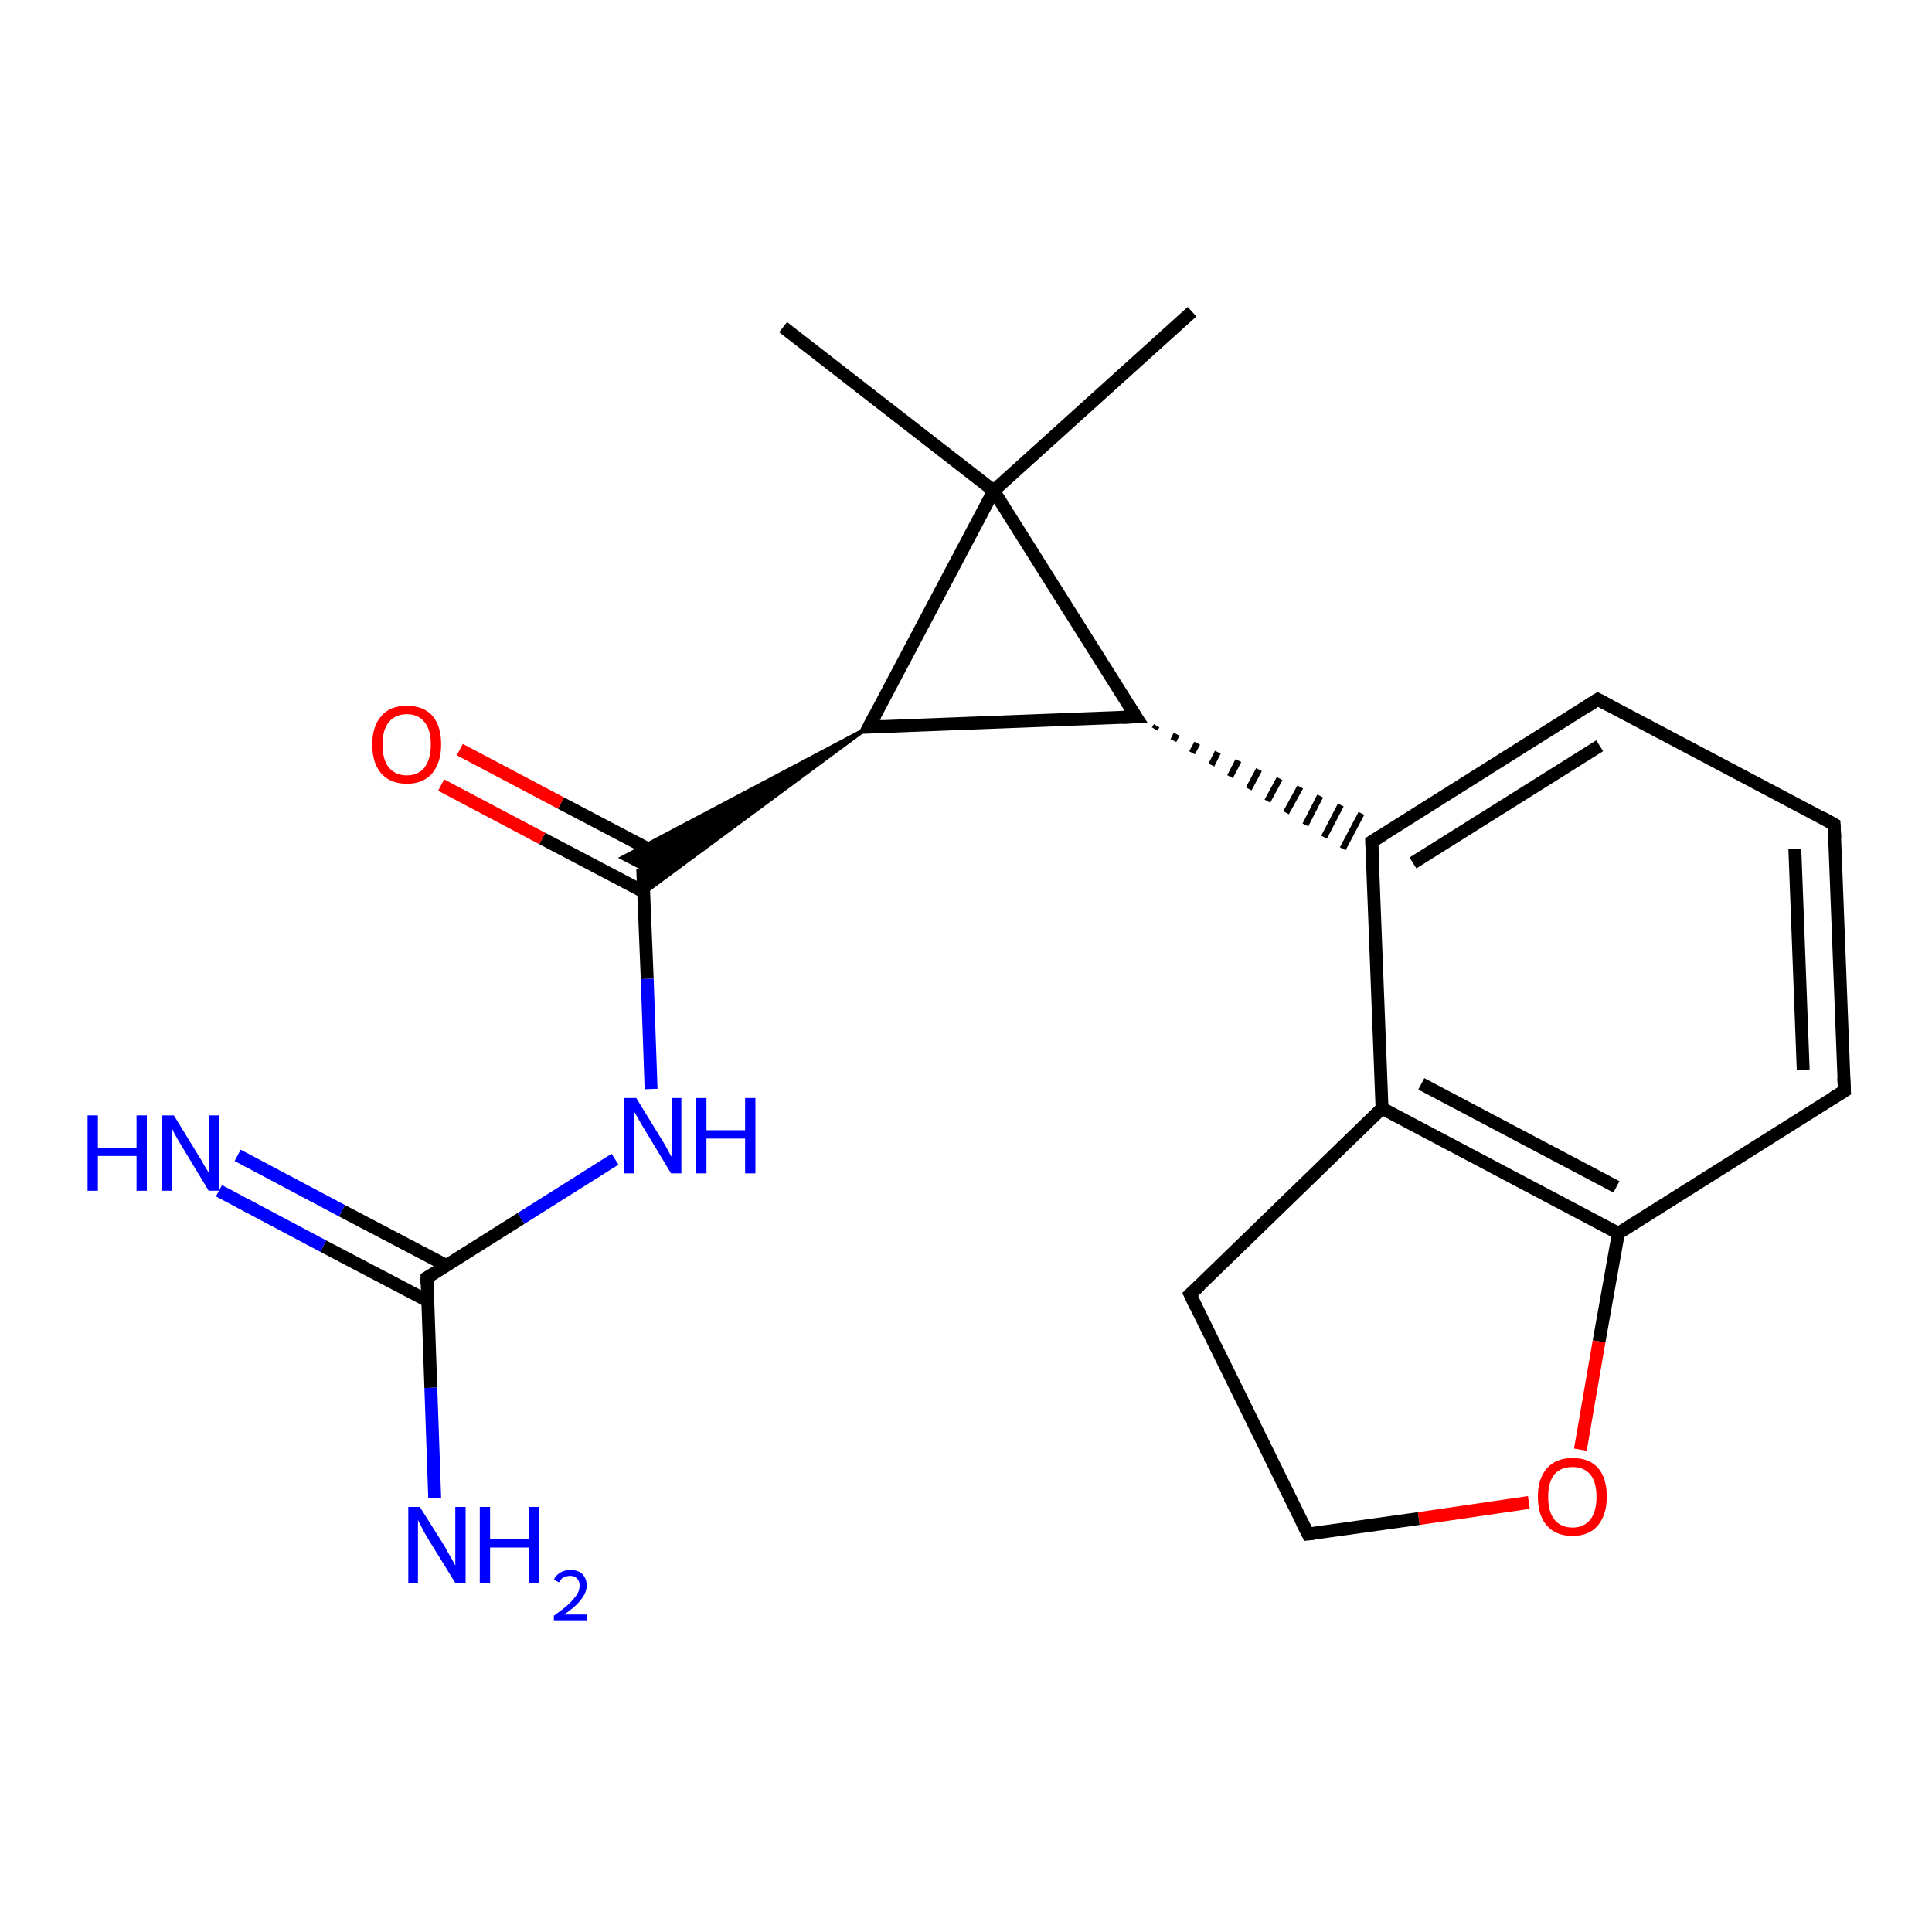 <?xml version='1.0' encoding='iso-8859-1'?>
<svg version='1.1' baseProfile='full'
              xmlns='http://www.w3.org/2000/svg'
                      xmlns:rdkit='http://www.rdkit.org/xml'
                      xmlns:xlink='http://www.w3.org/1999/xlink'
                  xml:space='preserve'
width='300px' height='300px' viewBox='0 0 300 300'>
<!-- END OF HEADER -->
<rect style='opacity:1.0;fill:#FFFFFF;stroke:none' width='300.0' height='300.0' x='0.0' y='0.0'> </rect>
<path class='bond-0 atom-0 atom-1' d='M 121.6,50.8 L 154.3,76.2' style='fill:none;fill-rule:evenodd;stroke:#000000;stroke-width:2.0px;stroke-linecap:butt;stroke-linejoin:miter;stroke-opacity:1' />
<path class='bond-1 atom-1 atom-2' d='M 154.3,76.2 L 185.1,48.4' style='fill:none;fill-rule:evenodd;stroke:#000000;stroke-width:2.0px;stroke-linecap:butt;stroke-linejoin:miter;stroke-opacity:1' />
<path class='bond-2 atom-1 atom-3' d='M 154.3,76.2 L 134.9,112.9' style='fill:none;fill-rule:evenodd;stroke:#000000;stroke-width:2.0px;stroke-linecap:butt;stroke-linejoin:miter;stroke-opacity:1' />
<path class='bond-3 atom-3 atom-4' d='M 134.9,112.9 L 176.4,111.3' style='fill:none;fill-rule:evenodd;stroke:#000000;stroke-width:2.0px;stroke-linecap:butt;stroke-linejoin:miter;stroke-opacity:1' />
<path class='bond-4 atom-4 atom-5' d='M 179.3,113.2 L 179.6,112.7' style='fill:none;fill-rule:evenodd;stroke:#000000;stroke-width:1.0px;stroke-linecap:butt;stroke-linejoin:miter;stroke-opacity:1' />
<path class='bond-4 atom-4 atom-5' d='M 182.2,115.0 L 182.7,114.0' style='fill:none;fill-rule:evenodd;stroke:#000000;stroke-width:1.0px;stroke-linecap:butt;stroke-linejoin:miter;stroke-opacity:1' />
<path class='bond-4 atom-4 atom-5' d='M 185.1,116.9 L 185.9,115.4' style='fill:none;fill-rule:evenodd;stroke:#000000;stroke-width:1.0px;stroke-linecap:butt;stroke-linejoin:miter;stroke-opacity:1' />
<path class='bond-4 atom-4 atom-5' d='M 188.1,118.8 L 189.1,116.8' style='fill:none;fill-rule:evenodd;stroke:#000000;stroke-width:1.0px;stroke-linecap:butt;stroke-linejoin:miter;stroke-opacity:1' />
<path class='bond-4 atom-4 atom-5' d='M 191.0,120.6 L 192.3,118.1' style='fill:none;fill-rule:evenodd;stroke:#000000;stroke-width:1.0px;stroke-linecap:butt;stroke-linejoin:miter;stroke-opacity:1' />
<path class='bond-4 atom-4 atom-5' d='M 193.9,122.5 L 195.5,119.5' style='fill:none;fill-rule:evenodd;stroke:#000000;stroke-width:1.0px;stroke-linecap:butt;stroke-linejoin:miter;stroke-opacity:1' />
<path class='bond-4 atom-4 atom-5' d='M 196.8,124.4 L 198.7,120.9' style='fill:none;fill-rule:evenodd;stroke:#000000;stroke-width:1.0px;stroke-linecap:butt;stroke-linejoin:miter;stroke-opacity:1' />
<path class='bond-4 atom-4 atom-5' d='M 199.7,126.2 L 201.9,122.2' style='fill:none;fill-rule:evenodd;stroke:#000000;stroke-width:1.0px;stroke-linecap:butt;stroke-linejoin:miter;stroke-opacity:1' />
<path class='bond-4 atom-4 atom-5' d='M 202.7,128.1 L 205.0,123.6' style='fill:none;fill-rule:evenodd;stroke:#000000;stroke-width:1.0px;stroke-linecap:butt;stroke-linejoin:miter;stroke-opacity:1' />
<path class='bond-4 atom-4 atom-5' d='M 205.6,130.0 L 208.2,125.0' style='fill:none;fill-rule:evenodd;stroke:#000000;stroke-width:1.0px;stroke-linecap:butt;stroke-linejoin:miter;stroke-opacity:1' />
<path class='bond-4 atom-4 atom-5' d='M 208.5,131.8 L 211.4,126.3' style='fill:none;fill-rule:evenodd;stroke:#000000;stroke-width:1.0px;stroke-linecap:butt;stroke-linejoin:miter;stroke-opacity:1' />
<path class='bond-5 atom-5 atom-6' d='M 213.0,130.7 L 248.1,108.6' style='fill:none;fill-rule:evenodd;stroke:#000000;stroke-width:2.0px;stroke-linecap:butt;stroke-linejoin:miter;stroke-opacity:1' />
<path class='bond-5 atom-5 atom-6' d='M 219.4,134.0 L 248.4,115.8' style='fill:none;fill-rule:evenodd;stroke:#000000;stroke-width:2.0px;stroke-linecap:butt;stroke-linejoin:miter;stroke-opacity:1' />
<path class='bond-6 atom-6 atom-7' d='M 248.1,108.6 L 284.8,128.0' style='fill:none;fill-rule:evenodd;stroke:#000000;stroke-width:2.0px;stroke-linecap:butt;stroke-linejoin:miter;stroke-opacity:1' />
<path class='bond-7 atom-7 atom-8' d='M 284.8,128.0 L 286.4,169.4' style='fill:none;fill-rule:evenodd;stroke:#000000;stroke-width:2.0px;stroke-linecap:butt;stroke-linejoin:miter;stroke-opacity:1' />
<path class='bond-7 atom-7 atom-8' d='M 278.7,131.8 L 280.0,166.1' style='fill:none;fill-rule:evenodd;stroke:#000000;stroke-width:2.0px;stroke-linecap:butt;stroke-linejoin:miter;stroke-opacity:1' />
<path class='bond-8 atom-8 atom-9' d='M 286.4,169.4 L 251.3,191.5' style='fill:none;fill-rule:evenodd;stroke:#000000;stroke-width:2.0px;stroke-linecap:butt;stroke-linejoin:miter;stroke-opacity:1' />
<path class='bond-9 atom-9 atom-10' d='M 251.3,191.5 L 248.3,208.3' style='fill:none;fill-rule:evenodd;stroke:#000000;stroke-width:2.0px;stroke-linecap:butt;stroke-linejoin:miter;stroke-opacity:1' />
<path class='bond-9 atom-9 atom-10' d='M 248.3,208.3 L 245.4,225.1' style='fill:none;fill-rule:evenodd;stroke:#FF0000;stroke-width:2.0px;stroke-linecap:butt;stroke-linejoin:miter;stroke-opacity:1' />
<path class='bond-10 atom-10 atom-11' d='M 237.4,233.3 L 220.3,235.8' style='fill:none;fill-rule:evenodd;stroke:#FF0000;stroke-width:2.0px;stroke-linecap:butt;stroke-linejoin:miter;stroke-opacity:1' />
<path class='bond-10 atom-10 atom-11' d='M 220.3,235.8 L 203.1,238.2' style='fill:none;fill-rule:evenodd;stroke:#000000;stroke-width:2.0px;stroke-linecap:butt;stroke-linejoin:miter;stroke-opacity:1' />
<path class='bond-11 atom-11 atom-12' d='M 203.1,238.2 L 184.8,201.0' style='fill:none;fill-rule:evenodd;stroke:#000000;stroke-width:2.0px;stroke-linecap:butt;stroke-linejoin:miter;stroke-opacity:1' />
<path class='bond-12 atom-12 atom-13' d='M 184.8,201.0 L 214.6,172.1' style='fill:none;fill-rule:evenodd;stroke:#000000;stroke-width:2.0px;stroke-linecap:butt;stroke-linejoin:miter;stroke-opacity:1' />
<path class='bond-13 atom-3 atom-14' d='M 134.9,112.9 L 100.0,138.7 L 99.8,134.9 Z' style='fill:#000000;fill-rule:evenodd;fill-opacity:1;stroke:#000000;stroke-width:0.5px;stroke-linecap:butt;stroke-linejoin:miter;stroke-opacity:1;' />
<path class='bond-13 atom-3 atom-14' d='M 134.9,112.9 L 99.8,134.9 L 96.5,133.2 Z' style='fill:#000000;fill-rule:evenodd;fill-opacity:1;stroke:#000000;stroke-width:0.5px;stroke-linecap:butt;stroke-linejoin:miter;stroke-opacity:1;' />
<path class='bond-14 atom-14 atom-15' d='M 102.9,133.0 L 87.1,124.7' style='fill:none;fill-rule:evenodd;stroke:#000000;stroke-width:2.0px;stroke-linecap:butt;stroke-linejoin:miter;stroke-opacity:1' />
<path class='bond-14 atom-14 atom-15' d='M 87.1,124.7 L 71.4,116.4' style='fill:none;fill-rule:evenodd;stroke:#FF0000;stroke-width:2.0px;stroke-linecap:butt;stroke-linejoin:miter;stroke-opacity:1' />
<path class='bond-14 atom-14 atom-15' d='M 100.0,138.5 L 84.2,130.2' style='fill:none;fill-rule:evenodd;stroke:#000000;stroke-width:2.0px;stroke-linecap:butt;stroke-linejoin:miter;stroke-opacity:1' />
<path class='bond-14 atom-14 atom-15' d='M 84.2,130.2 L 68.5,121.9' style='fill:none;fill-rule:evenodd;stroke:#FF0000;stroke-width:2.0px;stroke-linecap:butt;stroke-linejoin:miter;stroke-opacity:1' />
<path class='bond-15 atom-14 atom-16' d='M 99.8,134.9 L 100.5,152.0' style='fill:none;fill-rule:evenodd;stroke:#000000;stroke-width:2.0px;stroke-linecap:butt;stroke-linejoin:miter;stroke-opacity:1' />
<path class='bond-15 atom-14 atom-16' d='M 100.5,152.0 L 101.1,169.1' style='fill:none;fill-rule:evenodd;stroke:#0000FF;stroke-width:2.0px;stroke-linecap:butt;stroke-linejoin:miter;stroke-opacity:1' />
<path class='bond-16 atom-16 atom-17' d='M 95.5,180.0 L 80.9,189.2' style='fill:none;fill-rule:evenodd;stroke:#0000FF;stroke-width:2.0px;stroke-linecap:butt;stroke-linejoin:miter;stroke-opacity:1' />
<path class='bond-16 atom-16 atom-17' d='M 80.9,189.2 L 66.3,198.4' style='fill:none;fill-rule:evenodd;stroke:#000000;stroke-width:2.0px;stroke-linecap:butt;stroke-linejoin:miter;stroke-opacity:1' />
<path class='bond-17 atom-17 atom-18' d='M 66.3,198.4 L 66.9,215.5' style='fill:none;fill-rule:evenodd;stroke:#000000;stroke-width:2.0px;stroke-linecap:butt;stroke-linejoin:miter;stroke-opacity:1' />
<path class='bond-17 atom-17 atom-18' d='M 66.9,215.5 L 67.5,232.6' style='fill:none;fill-rule:evenodd;stroke:#0000FF;stroke-width:2.0px;stroke-linecap:butt;stroke-linejoin:miter;stroke-opacity:1' />
<path class='bond-18 atom-17 atom-19' d='M 69.3,196.5 L 53.1,188.0' style='fill:none;fill-rule:evenodd;stroke:#000000;stroke-width:2.0px;stroke-linecap:butt;stroke-linejoin:miter;stroke-opacity:1' />
<path class='bond-18 atom-17 atom-19' d='M 53.1,188.0 L 36.9,179.4' style='fill:none;fill-rule:evenodd;stroke:#0000FF;stroke-width:2.0px;stroke-linecap:butt;stroke-linejoin:miter;stroke-opacity:1' />
<path class='bond-18 atom-17 atom-19' d='M 66.4,202.0 L 50.2,193.5' style='fill:none;fill-rule:evenodd;stroke:#000000;stroke-width:2.0px;stroke-linecap:butt;stroke-linejoin:miter;stroke-opacity:1' />
<path class='bond-18 atom-17 atom-19' d='M 50.2,193.5 L 34.0,184.9' style='fill:none;fill-rule:evenodd;stroke:#0000FF;stroke-width:2.0px;stroke-linecap:butt;stroke-linejoin:miter;stroke-opacity:1' />
<path class='bond-19 atom-4 atom-1' d='M 176.4,111.3 L 154.3,76.2' style='fill:none;fill-rule:evenodd;stroke:#000000;stroke-width:2.0px;stroke-linecap:butt;stroke-linejoin:miter;stroke-opacity:1' />
<path class='bond-20 atom-13 atom-5' d='M 214.6,172.1 L 213.0,130.7' style='fill:none;fill-rule:evenodd;stroke:#000000;stroke-width:2.0px;stroke-linecap:butt;stroke-linejoin:miter;stroke-opacity:1' />
<path class='bond-21 atom-13 atom-9' d='M 214.6,172.1 L 251.3,191.5' style='fill:none;fill-rule:evenodd;stroke:#000000;stroke-width:2.0px;stroke-linecap:butt;stroke-linejoin:miter;stroke-opacity:1' />
<path class='bond-21 atom-13 atom-9' d='M 220.7,168.3 L 251.0,184.3' style='fill:none;fill-rule:evenodd;stroke:#000000;stroke-width:2.0px;stroke-linecap:butt;stroke-linejoin:miter;stroke-opacity:1' />
<path d='M 135.9,111.0 L 134.9,112.9 L 137.0,112.8' style='fill:none;stroke:#000000;stroke-width:2.0px;stroke-linecap:butt;stroke-linejoin:miter;stroke-opacity:1;' />
<path d='M 174.3,111.4 L 176.4,111.3 L 175.3,109.6' style='fill:none;stroke:#000000;stroke-width:2.0px;stroke-linecap:butt;stroke-linejoin:miter;stroke-opacity:1;' />
<path d='M 214.8,129.6 L 213.0,130.7 L 213.1,132.8' style='fill:none;stroke:#000000;stroke-width:2.0px;stroke-linecap:butt;stroke-linejoin:miter;stroke-opacity:1;' />
<path d='M 246.4,109.7 L 248.1,108.6 L 250.0,109.6' style='fill:none;stroke:#000000;stroke-width:2.0px;stroke-linecap:butt;stroke-linejoin:miter;stroke-opacity:1;' />
<path d='M 283.0,127.0 L 284.8,128.0 L 284.9,130.1' style='fill:none;stroke:#000000;stroke-width:2.0px;stroke-linecap:butt;stroke-linejoin:miter;stroke-opacity:1;' />
<path d='M 286.3,167.4 L 286.4,169.4 L 284.6,170.5' style='fill:none;stroke:#000000;stroke-width:2.0px;stroke-linecap:butt;stroke-linejoin:miter;stroke-opacity:1;' />
<path d='M 204.0,238.1 L 203.1,238.2 L 202.2,236.4' style='fill:none;stroke:#000000;stroke-width:2.0px;stroke-linecap:butt;stroke-linejoin:miter;stroke-opacity:1;' />
<path d='M 185.7,202.9 L 184.8,201.0 L 186.3,199.6' style='fill:none;stroke:#000000;stroke-width:2.0px;stroke-linecap:butt;stroke-linejoin:miter;stroke-opacity:1;' />
<path d='M 67.0,198.0 L 66.3,198.4 L 66.3,199.3' style='fill:none;stroke:#000000;stroke-width:2.0px;stroke-linecap:butt;stroke-linejoin:miter;stroke-opacity:1;' />
<path class='atom-10' d='M 238.8 232.4
Q 238.8 229.6, 240.2 228.0
Q 241.6 226.4, 244.2 226.4
Q 246.8 226.4, 248.2 228.0
Q 249.5 229.6, 249.5 232.4
Q 249.5 235.2, 248.1 236.9
Q 246.7 238.5, 244.2 238.5
Q 241.6 238.5, 240.2 236.9
Q 238.8 235.3, 238.8 232.4
M 244.2 237.2
Q 245.9 237.2, 246.9 236.0
Q 247.9 234.8, 247.9 232.4
Q 247.9 230.1, 246.9 228.9
Q 245.9 227.8, 244.2 227.8
Q 242.4 227.8, 241.4 228.9
Q 240.4 230.1, 240.4 232.4
Q 240.4 234.8, 241.4 236.0
Q 242.4 237.2, 244.2 237.2
' fill='#FF0000'/>
<path class='atom-15' d='M 57.8 115.6
Q 57.8 112.8, 59.2 111.2
Q 60.5 109.6, 63.2 109.6
Q 65.8 109.6, 67.2 111.2
Q 68.5 112.8, 68.5 115.6
Q 68.5 118.4, 67.1 120.1
Q 65.7 121.7, 63.2 121.7
Q 60.6 121.7, 59.2 120.1
Q 57.8 118.5, 57.8 115.6
M 63.2 120.4
Q 64.9 120.4, 65.9 119.2
Q 66.9 117.9, 66.9 115.6
Q 66.9 113.3, 65.9 112.1
Q 64.9 110.9, 63.2 110.9
Q 61.4 110.9, 60.4 112.1
Q 59.4 113.3, 59.4 115.6
Q 59.4 118.0, 60.4 119.2
Q 61.4 120.4, 63.2 120.4
' fill='#FF0000'/>
<path class='atom-16' d='M 98.8 170.5
L 102.6 176.7
Q 103.0 177.3, 103.6 178.4
Q 104.2 179.6, 104.3 179.6
L 104.3 170.5
L 105.8 170.5
L 105.8 182.2
L 104.2 182.2
L 100.1 175.4
Q 99.6 174.6, 99.1 173.7
Q 98.6 172.8, 98.4 172.5
L 98.4 182.2
L 96.9 182.2
L 96.9 170.5
L 98.8 170.5
' fill='#0000FF'/>
<path class='atom-16' d='M 108.1 170.5
L 109.7 170.5
L 109.7 175.5
L 115.7 175.5
L 115.7 170.5
L 117.3 170.5
L 117.3 182.2
L 115.7 182.2
L 115.7 176.8
L 109.7 176.8
L 109.7 182.2
L 108.1 182.2
L 108.1 170.5
' fill='#0000FF'/>
<path class='atom-18' d='M 65.2 234.0
L 69.1 240.2
Q 69.4 240.8, 70.1 242.0
Q 70.7 243.1, 70.7 243.1
L 70.7 234.0
L 72.3 234.0
L 72.3 245.8
L 70.7 245.8
L 66.5 239.0
Q 66.0 238.2, 65.5 237.2
Q 65.0 236.3, 64.9 236.0
L 64.9 245.8
L 63.4 245.8
L 63.4 234.0
L 65.2 234.0
' fill='#0000FF'/>
<path class='atom-18' d='M 74.5 234.0
L 76.1 234.0
L 76.1 239.0
L 82.1 239.0
L 82.1 234.0
L 83.7 234.0
L 83.7 245.8
L 82.1 245.8
L 82.1 240.3
L 76.1 240.3
L 76.1 245.8
L 74.5 245.8
L 74.5 234.0
' fill='#0000FF'/>
<path class='atom-18' d='M 86.0 245.3
Q 86.3 244.6, 87.0 244.2
Q 87.6 243.8, 88.6 243.8
Q 89.8 243.8, 90.4 244.4
Q 91.1 245.1, 91.1 246.2
Q 91.1 247.3, 90.2 248.4
Q 89.4 249.5, 87.6 250.7
L 91.2 250.7
L 91.2 251.6
L 86.0 251.6
L 86.0 250.9
Q 87.4 249.9, 88.3 249.1
Q 89.1 248.3, 89.6 247.6
Q 90.0 246.9, 90.0 246.2
Q 90.0 245.5, 89.6 245.1
Q 89.2 244.7, 88.6 244.7
Q 88.0 244.7, 87.5 244.9
Q 87.1 245.2, 86.8 245.7
L 86.0 245.3
' fill='#0000FF'/>
<path class='atom-19' d='M 13.6 173.2
L 15.2 173.2
L 15.2 178.2
L 21.2 178.2
L 21.2 173.2
L 22.8 173.2
L 22.8 184.9
L 21.2 184.9
L 21.2 179.5
L 15.2 179.5
L 15.2 184.9
L 13.6 184.9
L 13.6 173.2
' fill='#0000FF'/>
<path class='atom-19' d='M 27.0 173.2
L 30.8 179.4
Q 31.2 180.0, 31.8 181.1
Q 32.5 182.2, 32.5 182.3
L 32.5 173.2
L 34.0 173.2
L 34.0 184.9
L 32.4 184.9
L 28.3 178.1
Q 27.8 177.3, 27.3 176.4
Q 26.8 175.5, 26.7 175.2
L 26.7 184.9
L 25.1 184.9
L 25.1 173.2
L 27.0 173.2
' fill='#0000FF'/>
</svg>
